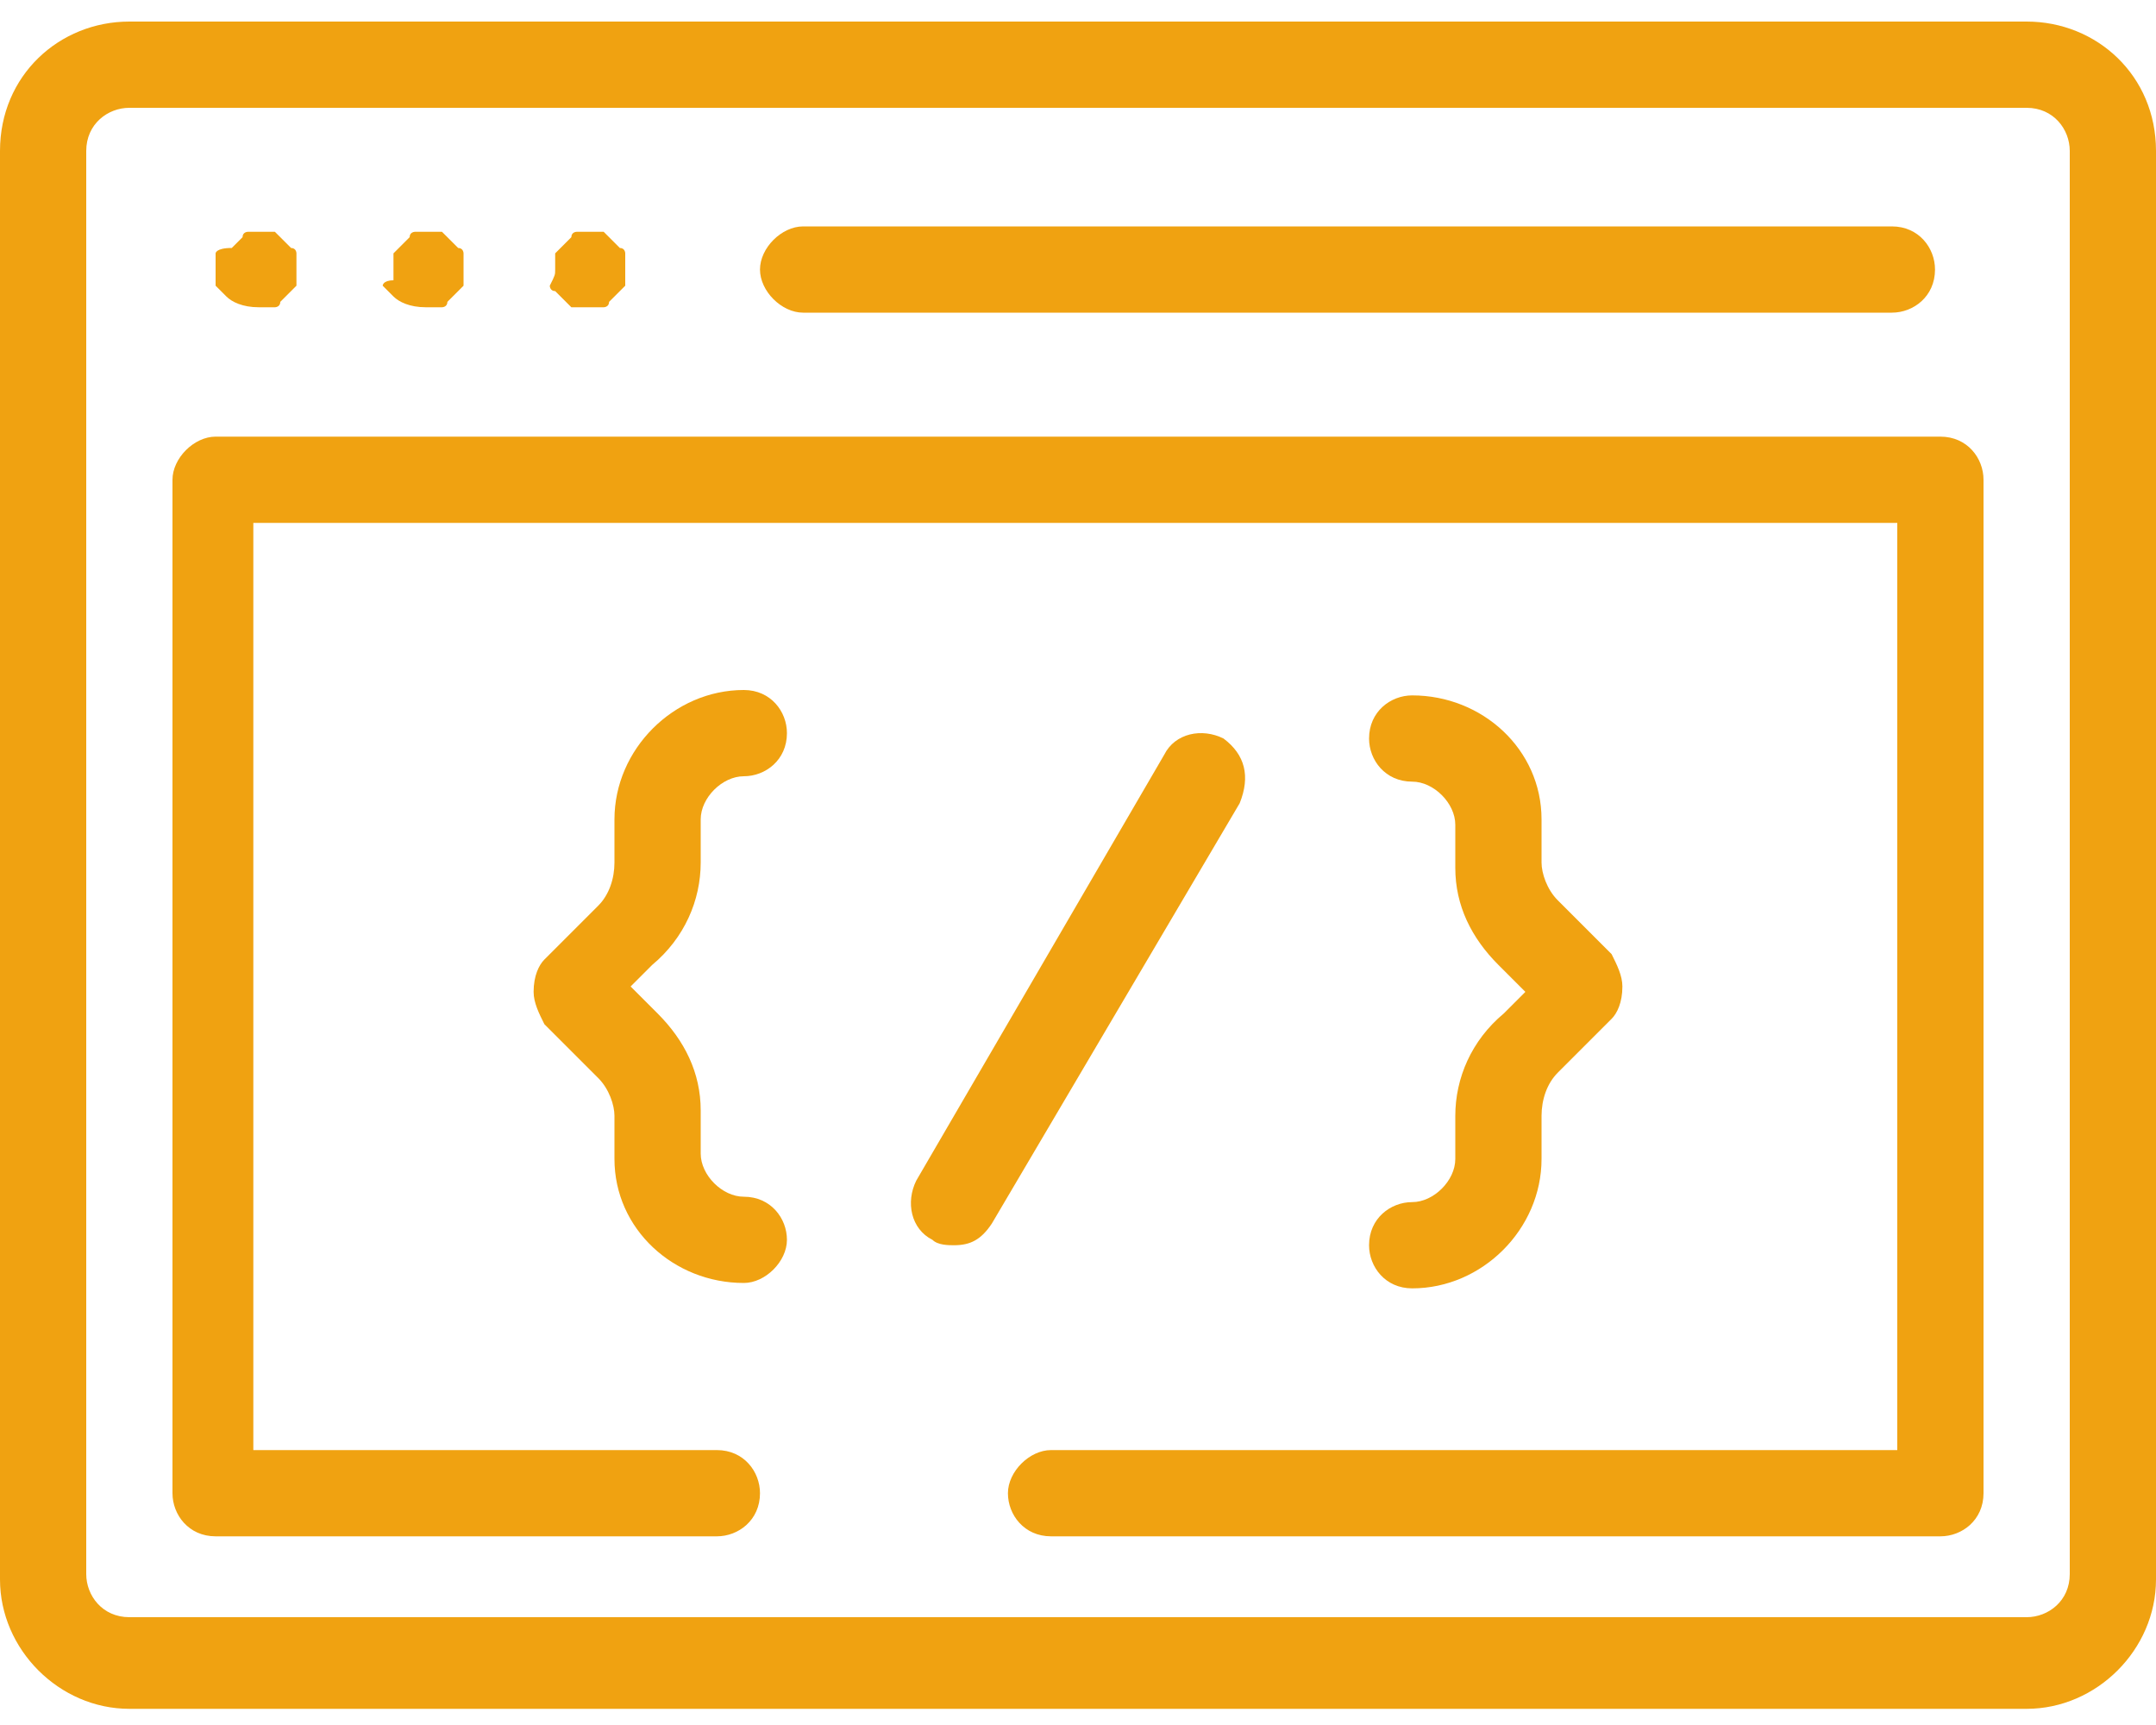 <?xml version="1.0" encoding="utf-8"?>
<!-- Generator: Adobe Illustrator 23.0.3, SVG Export Plug-In . SVG Version: 6.00 Build 0)  -->
<svg version="1.1" id="Layer_1" xmlns="http://www.w3.org/2000/svg" xmlns:xlink="http://www.w3.org/1999/xlink" x="0px" y="0px"
	 viewBox="0 0 40 32" style="enable-background:new 0 0 40 32;" xml:space="preserve">
<style type="text/css">
	.st0{fill:#F0A211;}
</style>
<path class="st0" d="M37.6,0.4H2.4C1.1,0.4,0,1.4,0,2.8v26.5c0,1.3,1.1,2.4,2.4,2.4h35.2c1.3,0,2.4-1.1,2.4-2.4V2.8
	C40,1.4,38.9,0.4,37.6,0.4z M38.4,29.2c0,0.5-0.4,0.8-0.8,0.8H2.4c-0.5,0-0.8-0.4-0.8-0.8V2.8C1.6,2.3,2,2,2.4,2h35.2
	c0.5,0,0.8,0.4,0.8,0.8V29.2z"/>
<path class="st0" d="M14.9,5.8h20.2c0.4,0,0.8-0.3,0.8-0.8c0-0.4-0.3-0.8-0.8-0.8H14.9c-0.4,0-0.8,0.4-0.8,0.8
	C14.1,5.4,14.5,5.8,14.9,5.8z"/>
<path class="st0" d="M4,5.3C4,5.3,4,5.4,4,5.3l0.2,0.2c0.1,0.1,0.3,0.2,0.6,0.2c0.1,0,0.1,0,0.2,0s0.1,0,0.1,0s0.1,0,0.1-0.1
	l0.1-0.1l0.1-0.1l0.1-0.1V5.2c0-0.1,0-0.1,0-0.2s0-0.1,0-0.2s0-0.1,0-0.1s0-0.1-0.1-0.1L5.3,4.5L5.2,4.4L5.1,4.3H5
	c-0.1,0-0.2,0-0.3,0c-0.1,0-0.1,0-0.1,0s-0.1,0-0.1,0.1L4.4,4.5L4.3,4.6C4,4.6,4,4.7,4,4.7v0.1c0,0,0,0.1,0,0.2s0,0.1,0,0.2
	C4,5.2,4,5.3,4,5.3z"/>
<path class="st0" d="M7.1,5.3C7.1,5.3,7.1,5.4,7.1,5.3l0.2,0.2c0.1,0.1,0.3,0.2,0.6,0.2c0.1,0,0.1,0,0.2,0c0.1,0,0.1,0,0.1,0
	s0.1,0,0.1-0.1l0.1-0.1l0.1-0.1l0.1-0.1V5.2c0-0.1,0-0.1,0-0.2s0-0.1,0-0.2s0-0.1,0-0.1s0-0.1-0.1-0.1L8.4,4.5L8.3,4.4L8.2,4.3H8.1
	c-0.1,0-0.2,0-0.3,0c-0.1,0-0.1,0-0.1,0s-0.1,0-0.1,0.1L7.5,4.5L7.4,4.6L7.3,4.7v0.1c0,0,0,0.1,0,0.2s0,0.1,0,0.2
	C7.1,5.2,7.1,5.3,7.1,5.3z"/>
<path class="st0" d="M10.2,5.3c0,0,0,0.1,0.1,0.1l0.1,0.1l0.1,0.1l0.1,0.1h0.1c0.1,0,0.1,0,0.2,0c0.1,0,0.1,0,0.2,0
	c0.1,0,0.1,0,0.1,0s0.1,0,0.1-0.1l0.1-0.1l0.1-0.1l0.1-0.1V5.2c0-0.1,0-0.1,0-0.2s0-0.1,0-0.2s0-0.1,0-0.1s0-0.1-0.1-0.1l-0.1-0.1
	l-0.1-0.1l-0.1-0.1h-0.1c-0.1,0-0.2,0-0.3,0s-0.1,0-0.1,0s-0.1,0-0.1,0.1l-0.1,0.1l-0.1,0.1l-0.1,0.1v0.1c0,0.1,0,0.1,0,0.2
	S10.3,5.1,10.2,5.3C10.2,5.2,10.2,5.3,10.2,5.3z"/>
<path class="st0" d="M22.7,13.7c-0.4-0.2-0.9-0.1-1.1,0.3L17,21.9c-0.2,0.4-0.1,0.9,0.3,1.1c0.1,0.1,0.3,0.1,0.4,0.1
	c0.3,0,0.5-0.1,0.7-0.4l4.6-7.8C23.2,14.4,23.1,14,22.7,13.7z"/>
<path class="st0" d="M13,16v-0.8c0-0.4,0.4-0.8,0.8-0.8l0,0c0.4,0,0.8-0.3,0.8-0.8c0-0.4-0.3-0.8-0.8-0.8l0,0
	c-1.3,0-2.4,1.1-2.4,2.4V16c0,0.3-0.1,0.6-0.3,0.8l-1,1c-0.1,0.1-0.2,0.3-0.2,0.6c0,0.2,0.1,0.4,0.2,0.6l1,1
	c0.2,0.2,0.3,0.5,0.3,0.7v0.8c0,1.3,1.1,2.3,2.4,2.3c0.4,0,0.8-0.4,0.8-0.8s-0.3-0.8-0.8-0.8c-0.4,0-0.8-0.4-0.8-0.8v-0.8
	c0-0.7-0.3-1.3-0.8-1.8l-0.5-0.5l0.4-0.4C12.7,17.4,13,16.7,13,16z"/>
<path class="st0" d="M27,20.7v0.8c0,0.4-0.4,0.8-0.8,0.8l0,0c-0.4,0-0.8,0.3-0.8,0.8c0,0.4,0.3,0.8,0.8,0.8l0,0
	c1.3,0,2.4-1.1,2.4-2.4v-0.8c0-0.3,0.1-0.6,0.3-0.8l1-1c0.1-0.1,0.2-0.3,0.2-0.6c0-0.2-0.1-0.4-0.2-0.6l-1-1
	c-0.2-0.2-0.3-0.5-0.3-0.7v-0.8c0-1.3-1.1-2.3-2.4-2.3c-0.4,0-0.8,0.3-0.8,0.8c0,0.4,0.3,0.8,0.8,0.8c0.4,0,0.8,0.4,0.8,0.8v0.8
	c0,0.7,0.3,1.3,0.8,1.8l0.5,0.5l-0.4,0.4C27.3,19.3,27,20,27,20.7z"/>
<path class="st0" d="M36,8.1H4c-0.4,0-0.8,0.4-0.8,0.8v18.8c0,0.4,0.3,0.8,0.8,0.8h9.3c0.4,0,0.8-0.3,0.8-0.8c0-0.4-0.3-0.8-0.8-0.8
	H4.7V9.7h30.5v17.2H19.5c-0.4,0-0.8,0.4-0.8,0.8s0.3,0.8,0.8,0.8H36c0.4,0,0.8-0.3,0.8-0.8V8.9C36.8,8.5,36.5,8.1,36,8.1z"/>
</svg>
